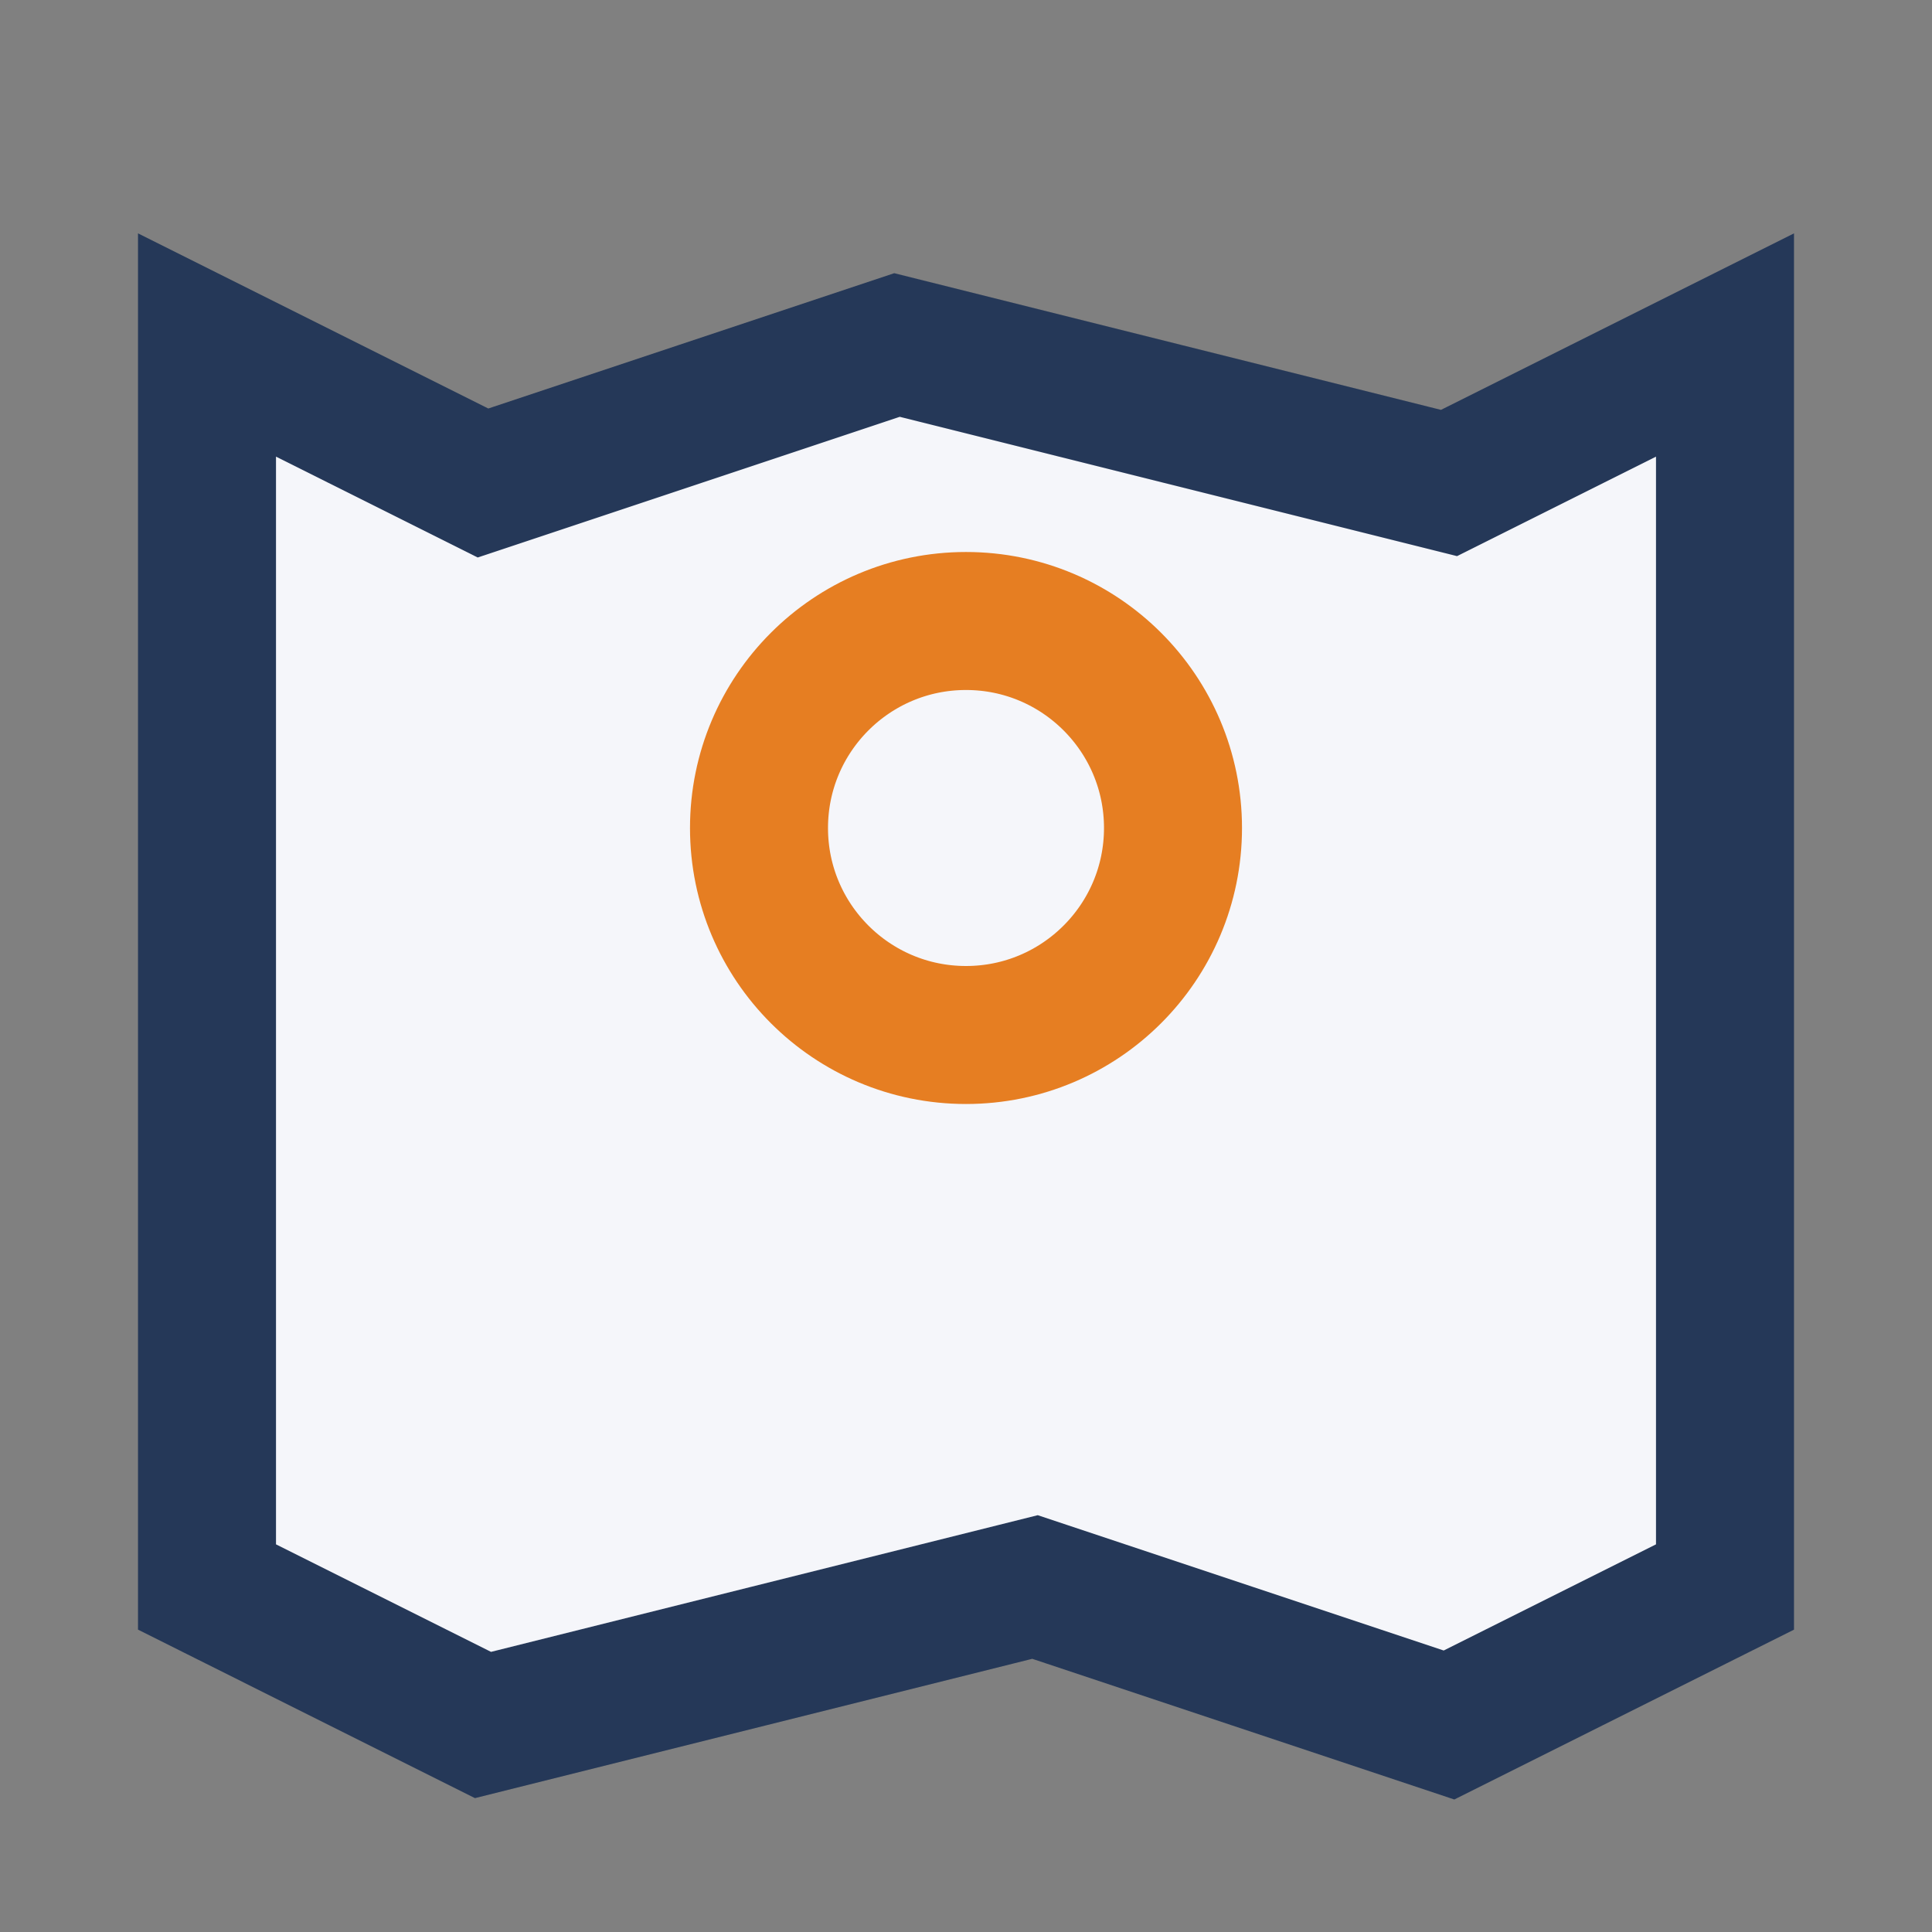 <?xml version="1.0" encoding="UTF-8"?>
<svg xmlns="http://www.w3.org/2000/svg" width="28" height="28" viewBox="0 0 28 28"><rect x="0" y="0" width="28" height="28" fill="#808080" stroke="none"/><path d="M7 25L3 23V5l4 2 6-2 8 2 4-2v18l-4 2-6-2z" fill="#F5F6FA" stroke="#253858" stroke-width="2"/><circle cx="14" cy="12" r="3" fill="none" stroke="#E67E22" stroke-width="2"/></svg>